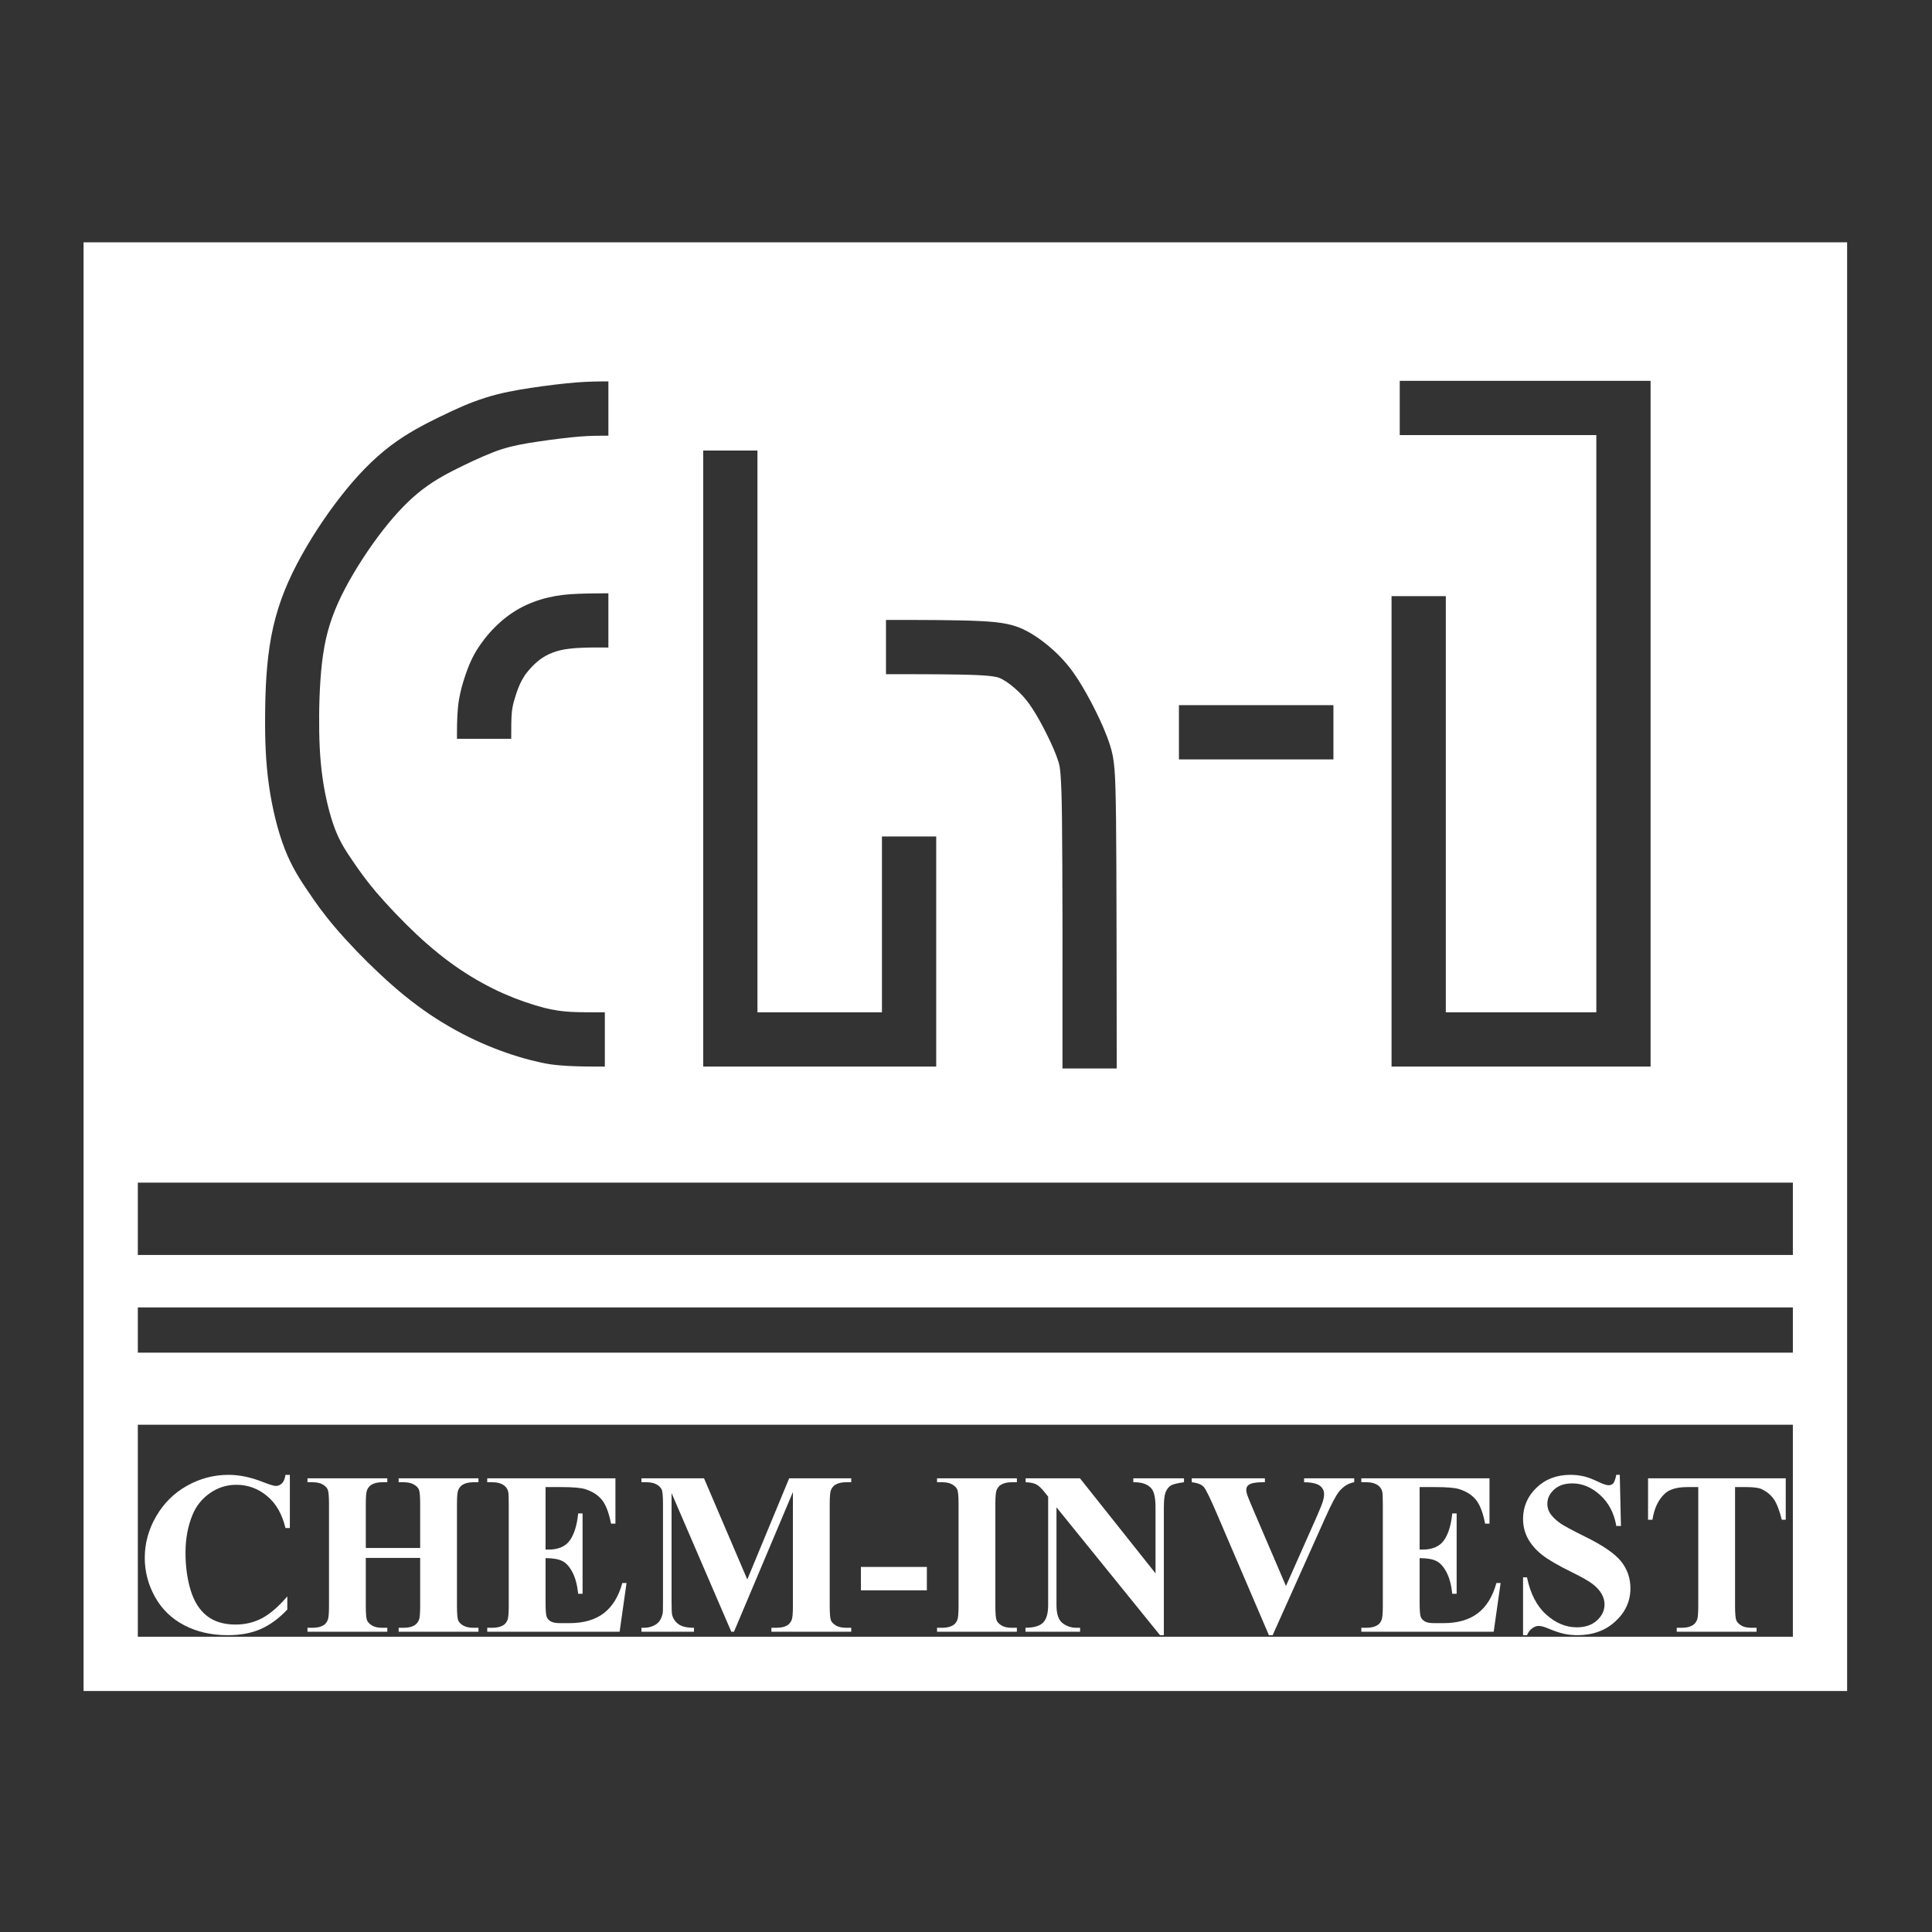 <?xml version="1.0" encoding="UTF-8"?> <!-- Creator: CorelDRAW --> <svg xmlns="http://www.w3.org/2000/svg" xmlns:xlink="http://www.w3.org/1999/xlink" xmlns:xodm="http://www.corel.com/coreldraw/odm/2003" xml:space="preserve" width="210mm" height="210mm" style="shape-rendering:geometricPrecision; text-rendering:geometricPrecision; image-rendering:optimizeQuality; fill-rule:evenodd; clip-rule:evenodd" viewBox="0 0 21000 21000"><rect x="0" y="0" width="21000" height="21000" fill="#333333" stroke="none"/> <defs> <style type="text/css"> <![CDATA[ .fil1 {fill:white} .fil0 {fill:white;fill-rule:nonzero} ]]> </style> </defs> <g id="Слой_x0020_1">  <path class="fil0" d="M1203.2 2633.83l18579.34 0 294.89 0 0 294.9 0 15156.81 0 294.89 -294.89 0 -18579.34 0 -294.9 0 0 -294.89 0 -15156.81 0 -294.9 294.9 0zm18284.44 589.79l-17989.55 0 0 14567.02 17989.55 0 0 -14567.02z"></path> <path class="fil1" d="M1203.2 2928.73l18579.34 0 0 15156.81 -18579.34 0 0 -15156.81zm5409.7 1806.69c-94.39,0 -188.89,0 -309.35,9.58 -60.83,4.76 -130.03,12.08 -202.07,20.67 -81.62,9.75 -165.21,21.13 -243.64,32.86 -81.27,11.95 -154.88,23.8 -214.2,35.87 -66.47,13.53 -130.44,29.32 -192.38,49.11 -56.77,18.05 -123.24,44.29 -196.68,75.99 -78.02,33.61 -149.94,67.45 -220.94,101.99 -75.29,36.63 -151.97,74.95 -225.52,116.8 -70.76,40.29 -142.22,85.8 -212.58,139.49 -70.59,53.82 -140.42,116.22 -209.85,187.27 -73.96,75.7 -147.04,159.99 -219.66,253.05 -75.82,96.88 -153.03,205.44 -226.17,318.34 -70.94,109.43 -136.42,220.07 -191.22,324.97 -55.14,105.36 -100.83,206.54 -137.46,308.59 -35.87,99.85 -63.91,202.77 -84.58,314.06l0 1.16c-21.07,112.62 -34.71,236.49 -43.42,362.87 -9.46,137.58 -13.24,266.8 -14.16,385.16 -0.99,120.92 0.63,238.07 6.44,355.39 5.4,108.96 14.98,215.65 30.01,322.64 14.51,104.43 34.54,208.34 58.4,305.46 23.68,96.54 50.45,184.37 78.6,257.11 27.52,71.11 56.83,129.8 86.84,181.87 31.93,55.32 67.34,108.03 102.93,160.39 33.84,49.81 68.5,100.25 114.82,163.01l1.1 1.16c40.75,55.32 86.96,114.24 143.33,180.3 59.96,70.36 131.89,149.42 208.92,229.65 80.34,83.59 159.87,162.95 231.16,229.64 74.53,69.78 152.15,137.58 234.4,204.17 73.03,59.09 149.77,115.98 231.74,171.3 78.2,52.77 157.38,101.3 235.92,144.67 84.34,46.61 166.37,87.36 244.39,121.61 75.23,33.03 149.13,61.65 218.5,85.86 82.66,28.73 156.21,50.91 216.93,66.58 49.75,12.83 97.82,22.47 149.19,30.24 48.88,7.38 92.3,11.56 137.53,14.11 94.5,5.11 234.4,5.17 374.13,5.17l0 589.79c-134.04,0 -268.19,0 -405.25,-7.49l-1.16 0c-70.36,-4.01 -132.24,-9.58 -192.79,-18.75 -57.81,-8.77 -123.7,-22.7 -206.77,-44.06 -81.39,-20.96 -172.35,-48.07 -265.35,-80.4 -83.48,-29.14 -171.6,-63.22 -259.95,-101.99 -99.9,-43.83 -198.24,-92.36 -292.8,-144.61 -96.19,-53.17 -190.87,-110.93 -281.9,-172.41 -89.39,-60.37 -180.13,-128.06 -273.3,-203.46 -83.88,-67.92 -171.71,-145.19 -264.24,-231.8 -92.48,-86.49 -178.91,-172 -254.26,-250.43 -85.28,-88.81 -165.1,-176.59 -231.91,-254.95 -67.92,-79.59 -122.89,-149.66 -170.96,-214.91 -42.2,-57.58 -84.58,-119.46 -127.54,-182.62 -41.56,-61.19 -83.36,-123.42 -125.91,-197.2 -44.41,-77.03 -87.13,-162.31 -125.97,-262.56 -38.25,-98.92 -72.85,-211.07 -101.7,-328.51 -28.56,-116.39 -52.54,-240.67 -69.89,-365.37 -17.19,-122.42 -28.27,-246.71 -34.66,-375.58 -5.98,-120.75 -7.6,-249.44 -6.44,-387.66 1.1,-141.12 4.99,-285.55 14.16,-419.65 10.04,-145.35 26.47,-291.81 52.71,-432.06 26.59,-141.41 62.87,-274.23 109.89,-404.96 46.27,-128.87 102.57,-254.03 169.74,-382.32 65.42,-125.16 140.19,-252 218.85,-373.38 81.09,-125.1 168.52,-247.82 256.12,-359.8 88,-112.85 174.9,-213.22 261.11,-301.45 90.79,-92.88 181.98,-174.44 274.4,-244.86 92.42,-70.53 186.23,-130.26 279.34,-183.26 90.44,-51.44 176.82,-94.74 260.12,-135.26 87.6,-42.61 170.32,-81.79 243.93,-113.49 78.13,-33.73 160.8,-65.42 251.94,-94.45 85.85,-27.4 169.1,-48.18 252.28,-65.13 90.21,-18.4 169.16,-31.46 246.48,-42.84 86.85,-12.95 176.07,-25.14 259.78,-35.18 79.76,-9.52 156.79,-17.59 225.06,-22.99 149.65,-11.9 252.64,-11.9 355.44,-11.9l0 589.79zm-1645.9 3294.88c0,-113.26 0.06,-226.4 10.86,-339.59 5.46,-57.07 13.93,-107.63 24.84,-156.45 11.67,-52.53 23.51,-94.45 36.17,-135.2 14.45,-45.8 30.24,-93.58 48.12,-139.09 21.02,-53.4 45.51,-107.56 74.71,-159.46 25.95,-46.44 59.68,-96.02 98.46,-146.46l0 -1.16c37.09,-48.18 77.26,-93.52 118.36,-134.56l1.1 -1.11c40.99,-41.1 83.07,-78.31 126.61,-111.57 45.92,-35.06 93.35,-66.29 142.75,-93.46 47.66,-26.24 98.74,-49.63 152.26,-69.72 53.24,-20.03 107.8,-36.51 162.78,-49.17 53.87,-12.42 106.98,-21.36 160.56,-27.51 45.92,-5.29 99.21,-9 159.47,-11.55 46.15,-2.09 102.92,-3.26 163.99,-3.89l164.86 -1.69 0 589.79c-112.67,0 -95.32,-1.22 -160.22,-0.64 -45.16,0.47 -92.06,1.57 -143.32,3.84l-1.16 0c-36.87,1.56 -75.06,4.47 -116.86,9.28 -34.48,3.95 -66.41,9.23 -96.01,16.03 -29.84,6.85 -58.98,15.61 -86.73,26.06 -25.48,9.58 -51.09,21.42 -76.22,35.24 -24.61,13.52 -47.6,28.56 -69.14,45.04 -23.51,18 -46.09,37.97 -67.8,59.74l-1.1 1.1c-24.1,24.03 -47.55,50.45 -68.85,78.08l-0.58 -0.41c-15.68,20.44 -32.28,45.98 -49.46,76.63 -15.85,28.15 -29.03,57.24 -40.23,85.74 -14.11,35.99 -25.14,68.96 -34.31,98.8l0 1.16c-10.91,35.18 -19.74,64.96 -24.55,86.79 -5.75,25.77 -10.28,53.17 -13.35,85.04 -6.22,64.73 -6.22,174.5 -6.22,284.33l-589.79 0zm3266.14 -3132.92l0 6106.2 1353.21 0 0 -1911.66 589.79 0 0 2206.55 0 294.9 -294.89 0 -1943 0 -294.9 0 0 -294.9 0 -6401.09 589.79 0zm1397.1 1840.9c377.62,0 755.35,0.05 1013.27,11.9 133.63,6.09 226.92,16.08 302.32,31.87 92.71,19.33 158.36,46.26 226.4,83.3 53.64,29.14 109.13,66.06 162.77,106.75 57.18,43.42 110.07,88.99 154.76,132.41 46.04,44.82 86.44,89.17 124,135.96 37.79,47.02 72.16,95.49 106.23,148.55 29.26,45.51 61.13,99.38 94.33,159 34.02,61.01 66.18,122.31 95.67,181.75 30.07,60.9 59.27,123.13 85.33,184.26 27.75,65.24 52.31,129.39 71.17,189.82 22.3,71.34 37.91,136.59 48.13,264.01 7.83,97.29 12.71,254.67 16.08,528.72 3.13,257.34 4.76,702.18 5.57,1200.66 1.97,1205.18 1.97,1372.95 1.97,1516.5l-589.79 0c0,-797.78 0.64,-1303.92 0.35,-1516.5 -0.75,-493.89 -2.38,-935.54 -5.57,-1193.69 -2.96,-241.55 -7.84,-387.31 -16.08,-489.6 -5.75,-72.21 -12.89,-103.62 -22.7,-135.02 -13.29,-42.49 -30.71,-88.06 -50.5,-134.56 -21.54,-50.5 -46.04,-102.75 -71.52,-154.3 -27.98,-56.42 -55.73,-109.54 -81.85,-156.44 -23.51,-42.26 -49.05,-84.99 -75.87,-126.73 -23.8,-37.03 -46.38,-69.14 -69.43,-97.81 -23.16,-28.91 -47.89,-56.02 -75.58,-83.01 -32.28,-31.35 -66.59,-61.31 -99.5,-86.33 -29.08,-22.05 -59.5,-42.26 -89.05,-58.34 -18.63,-10.1 -37.44,-17.76 -65.13,-23.51 -44.93,-9.4 -108.96,-15.73 -207.82,-20.26 -207.59,-9.52 -597.8,-9.57 -987.96,-9.57l0 -589.79zm3184.29 926.36l1679.22 0 0 589.79 -1679.22 0 0 -589.79zm2900.77 -1184.69l0 4523.63 1636.09 0 0 -6274.43 -2136.83 0 0 -589.79 2431.73 0 294.89 0 0 294.9 0 6864.21 0 294.9 -294.89 0 -2225.88 0 -294.9 0 0 -294.9 0 -4818.52 589.79 0zm-14512.1 11605.59l18579.34 0 0 -2599.03 -18579.34 0 0 2599.03zm1947.47 -2054.75l0 578.47 -47.78 0c-36.05,-151.74 -102.75,-268.31 -200.79,-349.17 -98.11,-80.92 -209.22,-121.15 -333.27,-121.15 -103.56,0 -198.71,29.72 -285.49,89.69 -86.38,59.96 -149.65,138.33 -189.88,235.16 -51.61,124.11 -77.15,262.04 -77.15,413.78 0,149.25 18.86,285.43 56.19,408.27 37.67,122.43 96.36,215.48 176.47,277.94 80.05,62.87 184.02,94.33 311.44,94.33 104.78,0 200.39,-23.04 287.58,-68.73 86.79,-46.15 178.57,-124.92 274.99,-237.31l0 143.39c-93.06,97.7 -190.29,168.52 -291.36,212.52 -101,44 -218.79,65.83 -353.75,65.83 -177.75,0 -335.42,-35.65 -472.88,-106.93 -137.93,-71.23 -244.39,-173.92 -319.05,-307.26 -75,-133.69 -112.32,-275.8 -112.32,-426.73 0,-158.88 41.5,-309.81 124.51,-452.33 83.02,-142.51 194.94,-253.21 336.17,-331.99 140.89,-78.42 290.54,-117.78 449.43,-117.78 116.91,0 240.15,25.54 370.13,76.28 75.46,29.78 123.24,44.41 143.38,44.41 26.41,0 49.05,-9.64 68.33,-28.91 19.27,-19.28 31.4,-49.87 37.32,-91.78l47.78 0zm825.41 902.91l0 518.16c0,85.92 4.59,139.61 13.82,160.97 9.64,21.37 27.63,40.23 54.92,56.2 27.22,16.31 64.14,24.26 110.23,24.26l54.92 0 0 42.79 -867.74 0 0 -42.79 54.92 0c48.18,0 87.19,-8.76 116.51,-25.95 21.42,-11.72 37.73,-31.46 49.05,-59.56 8.82,-19.68 13.41,-71.69 13.41,-155.92l0 -1099.12c0,-85.98 -4.59,-139.61 -13.41,-160.98 -9.23,-21.42 -27.23,-40.28 -54.45,-56.19 -27.29,-16.37 -64.15,-24.32 -111.11,-24.32l-54.92 0 0 -42.73 867.74 0 0 42.73 -54.92 0c-47.77,0 -86.37,8.82 -115.69,26 -20.96,11.73 -37.73,31.41 -49.87,59.51 -8.82,19.73 -13.41,71.69 -13.41,155.98l0 472.82 591.07 0 0 -472.82c0,-85.98 -4.64,-139.61 -13.41,-160.98 -9.23,-21.42 -27.28,-40.28 -55.38,-56.19 -27.63,-16.37 -64.55,-24.32 -111.05,-24.32l-54.1 0 0 -42.73 867.74 0 0 42.73 -54.05 0c-48.65,0 -87.65,8.82 -116.16,26 -21.36,11.73 -38.14,31.41 -50.27,59.51 -8.82,19.73 -13.41,71.69 -13.41,155.98l0 1099.12c0,85.92 4.59,139.61 13.41,160.97 9.23,21.37 27.23,40.23 55.32,56.2 27.69,16.31 64.55,24.26 111.11,24.26l54.05 0 0 42.79 -867.74 0 0 -42.79 54.1 0c48.59,0 87.6,-8.76 116.1,-25.95 21.37,-11.72 38.14,-31.46 50.33,-59.56 8.77,-19.68 13.41,-71.69 13.41,-155.92l0 -518.16 -591.07 0zm1953.86 -769.63l0 679.13 33.15 0c106.06,0 182.74,-33.14 230.52,-99.38 47.36,-66.23 78.02,-163.87 90.96,-293.04l47.83 0 0 872.79 -47.83 0c-9.64,-95.14 -30.59,-173.11 -62,-233.48 -31.87,-60.78 -68.32,-101.47 -110.29,-122.43 -41.92,-20.95 -102.69,-31.4 -182.34,-31.4l0 468.64c0,91.83 3.77,147.56 11.73,168.11 7.54,20.55 22.23,37.33 43.59,50.27 21.42,13.01 55.79,19.74 103.16,19.74l99.79 0c155.51,0 280.44,-36.05 374.31,-107.74 93.92,-71.69 161.37,-181.12 202.07,-328.68l45.68 0 -75.06 529.48 -1439.06 0 0 -42.79 54.91 0c48.19,0 87.2,-8.76 116.51,-25.95 21.36,-11.72 37.73,-31.46 49.05,-59.56 8.83,-19.68 13.41,-71.69 13.41,-155.92l0 -1099.12c0,-75.87 -2.09,-122.43 -6.27,-140.02 -7.95,-28.97 -23.04,-51.14 -45.28,-66.7 -31.05,-23.05 -73.37,-34.77 -127.42,-34.77l-54.91 0 0 -42.73 1393.38 0 0 492.97 -47.78 0c-23.45,-120.75 -57,-207.13 -99.78,-259.49 -42.73,-52.42 -103.1,-90.96 -181.47,-115.69 -45.74,-14.69 -131.25,-22.24 -256.99,-22.24l-173.57 0zm2192.85 1003.98l455.29 -1099.53 674.49 0 0 42.73 -54.11 0c-48.59,0 -88,8.82 -117.38,26.41 -20.55,11.73 -36.86,31 -49.05,58.69 -8.76,20.14 -13.41,72.1 -13.41,156.39l0 1099.12c0,85.92 4.65,139.61 13.41,160.97 9.23,21.37 27.29,40.23 55.38,56.2 27.63,16.31 64.55,24.26 111.05,24.26l54.11 0 0 42.79 -867.74 0 0 -42.79 54.04 0c48.65,0 88.07,-8.76 117.38,-25.95 20.55,-11.72 36.92,-31.46 49.05,-59.56 8.83,-19.68 13.41,-71.69 13.41,-155.92l0 -1234.15 -640.52 1518.37 -29.38 0 -649.29 -1507.45 0 1172.9c0,82.61 2.09,133.34 6.27,152.21 10.91,41.04 33.96,74.59 69.6,100.6 35.59,26.01 91.78,38.95 168.06,38.95l0 42.79 -570.93 0 0 -42.79 17.59 0c36.92,0.87 71.29,-4.99 103.16,-17.99 32.27,-13.01 56.13,-30.19 72.5,-51.55 16.78,-21.42 29.32,-51.61 38.14,-90.56 1.69,-9.23 2.5,-51.14 2.5,-126.61l0 -1053.84c0,-85.98 -4.18,-139.61 -13.41,-160.57 -8.77,-21.36 -27.23,-40.23 -55.32,-56.6 -28.1,-16.37 -65.37,-24.32 -111.92,-24.32l-53.24 0 0 -42.73 679.95 0 470.32 1099.53zm1951.77 117.79l-716.81 0 0 -254.03 716.81 0 0 254.03zm978.43 407.45l0 42.79 -867.73 0 0 -42.79 54.91 0c48.19,0 87.2,-8.76 116.51,-25.95 21.36,-11.72 37.73,-31.46 49.05,-59.56 8.83,-19.68 13.41,-71.69 13.41,-155.92l0 -1099.12c0,-85.98 -4.58,-139.61 -13.41,-160.98 -9.23,-21.42 -27.22,-40.28 -54.51,-56.19 -27.22,-16.37 -64.14,-24.32 -111.05,-24.32l-54.91 0 0 -42.73 867.73 0 0 42.73 -54.91 0c-47.83,0 -86.38,8.82 -115.7,26 -20.95,11.73 -37.73,31.41 -49.92,59.51 -8.76,19.73 -13.41,71.69 -13.41,155.98l0 1099.12c0,85.92 4.65,139.61 13.88,160.97 9.63,21.37 27.63,40.23 54.91,56.2 27.23,16.31 64.09,24.26 110.24,24.26l54.91 0zm685.81 -1624.77l821.24 1032.89 0 -715.99c0,-101.01 -14.28,-168.93 -43.19,-204.57 -39.42,-48.24 -105.65,-71.29 -198.3,-69.6l0 -42.73 550.84 0 0 42.73c-70.42,9.23 -117.79,20.95 -142.11,35.23 -23.92,14.63 -42.78,38.14 -56.6,70.83 -13.41,32.68 -20.14,88.87 -20.14,168.11l0 1388.39 -41.51 0 -1125.53 -1390.07 0 1063.07c0,96.42 21.82,161.84 65.82,195.8 44.01,33.96 94.74,50.68 151.34,50.68l39.42 0 0 42.79 -593.62 0 0 -42.79c92.24,-0.81 155.98,-19.68 192.43,-57 36.05,-37.27 54.05,-100.2 54.05,-189.48l0 -1179.17 -34.78 -43.19c-35.23,-45.28 -66.23,-75.06 -93.46,-89.29 -26.82,-14.28 -65.83,-22.23 -116.56,-23.91l0 -42.73 590.66 0zm2980.94 0l0 42.73c-60.37,10.04 -114.47,42.32 -161.84,97.7 -34.37,41.04 -85.51,137.92 -153.84,290.48l-570.92 1274.38 -40.69 0 -568.43 -1326.8c-68.73,-160.51 -114.83,-254.84 -137.93,-282.53 -23.45,-28.1 -67.46,-45.69 -132.01,-53.23l0 -42.73 794.77 0 0 42.73 -26.82 0c-72.1,0 -121.56,9.23 -147.56,27.69 -18.87,12.13 -28.1,30.59 -28.1,54.91 0,15.1 2.96,32.69 9.64,53.24 6.73,20.08 28.96,74.59 66.7,163.47l355.03 828.31 327.41 -737.35c39.82,-90.56 64.55,-150.93 73.37,-181.52 9.23,-30.6 13.82,-56.6 13.82,-78.37 0,-24.73 -6.74,-46.56 -19.68,-65.83 -13.41,-18.87 -32.28,-33.55 -57.88,-43.6 -35.23,-13.81 -81.73,-20.95 -140.02,-20.95l0 -42.73 544.98 0zm710.94 95.55l0 679.13 33.15 0c106.06,0 182.74,-33.14 230.52,-99.38 47.37,-66.23 78.02,-163.87 90.96,-293.04l47.83 0 0 872.79 -47.83 0c-9.64,-95.14 -30.59,-173.11 -62,-233.48 -31.87,-60.78 -68.32,-101.47 -110.29,-122.43 -41.91,-20.95 -102.69,-31.4 -182.34,-31.4l0 468.64c0,91.83 3.78,147.56 11.73,168.11 7.54,20.55 22.23,37.33 43.59,50.27 21.42,13.01 55.79,19.74 103.16,19.74l99.79 0c155.51,0 280.44,-36.05 374.31,-107.74 93.92,-71.69 161.38,-181.12 202.07,-328.68l45.68 0 -75.05 529.48 -1439.07 0 0 -42.79 54.91 0c48.19,0 87.2,-8.76 116.51,-25.95 21.36,-11.72 37.73,-31.46 49.05,-59.56 8.83,-19.68 13.41,-71.69 13.41,-155.92l0 -1099.12c0,-75.87 -2.09,-122.43 -6.27,-140.02 -7.95,-28.97 -23.04,-51.14 -45.27,-66.7 -31.06,-23.05 -73.38,-34.77 -127.43,-34.77l-54.91 0 0 -42.73 1393.38 0 0 492.97 -47.78 0c-23.45,-120.75 -57,-207.13 -99.78,-259.49 -42.73,-52.42 -103.1,-90.96 -181.47,-115.69 -45.74,-14.69 -131.25,-22.24 -256.99,-22.24l-173.57 0zm2175.67 -133.28l12.6 555.83 -50.33 0c-23.86,-139.14 -82.15,-251.07 -175.2,-335.76 -93.52,-84.7 -194.12,-127.02 -302.27,-127.02 -83.82,0 -150.06,22.18 -198.7,67.05 -49.06,44.47 -73.38,96.02 -73.38,153.84 0,36.92 8.82,69.6 26.01,98.51 23.51,38.19 61.65,76.33 114.47,114.07 38.55,26.82 127.42,75 266.57,143.79 195.4,95.55 327,186.11 394.92,271.21 67.51,85.1 101,182.33 101,292.16 0,139.15 -54.51,258.68 -163.06,358.81 -108.55,100.2 -246.48,150.53 -413.72,150.53 -52.42,0 -102.29,-5.46 -148.85,-15.91 -46.96,-10.51 -105.65,-30.65 -176.06,-60.37 -39.42,-16.37 -71.69,-24.32 -97.24,-24.32 -21.36,0 -43.59,8.36 -67.51,24.73 -23.86,16.77 -43.19,41.91 -57.82,75.87l-42.78 0 0 -628.8 42.78 0c36.05,176.47 105.6,311.44 208.35,404.09 103.09,92.64 213.79,139.2 332.8,139.2 91.83,0 165.21,-25.19 219.66,-75.06 54.51,-49.86 81.79,-107.74 81.79,-174.38 0,-39.01 -10.5,-77.15 -31.46,-114.01 -20.96,-36.92 -52.42,-71.7 -95.14,-105.25 -42.79,-33.09 -118.25,-76.28 -226.4,-129.51 -151.74,-74.19 -260.76,-137.93 -326.94,-190.35 -65.83,-52.36 -116.57,-111.05 -152.21,-175.6 -35.64,-65.01 -53.23,-136.24 -53.23,-213.8 0,-132.87 48.65,-246.07 146.29,-339.53 97.29,-93.52 220.12,-140.02 368.5,-140.02 54.04,0 106.46,6.27 157.2,19.27 38.55,10.05 85.51,28.1 140.83,54.51 55.32,26.41 93.93,39.36 116.16,39.36 21.36,0 38.14,-6.27 50.27,-19.27 12.19,-13.01 23.92,-44.41 34.37,-93.87l37.73 0zm1803.85 37.73l0 450.18 -42.78 0c-26.41,-103.97 -55.32,-178.56 -87.19,-223.84 -31.81,-45.68 -75.87,-81.73 -131.6,-108.55 -31.06,-14.69 -85.51,-22.24 -163.47,-22.24l-125.8 0 0 1287.79c0,85.92 4.65,139.61 13.82,160.97 9.23,21.37 27.69,40.23 54.51,56.2 27.28,16.31 64.14,24.26 111.11,24.26l54.51 0 0 42.79 -867.8 0 0 -42.79 54.92 0c47.83,0 86.38,-8.76 115.75,-25.95 20.96,-11.72 37.68,-31.46 49.87,-59.56 8.82,-19.68 13.41,-71.69 13.41,-155.92l0 -1287.79 -120.75 0c-111.51,0 -192.38,23.92 -243.11,71.29 -70.88,66.23 -115.29,160.51 -134.16,283.34l-47.77 0 0 -450.18 1496.53 0zm-18207 -1857.14l18579.34 0 0 491.45 -18579.34 0 0 -491.45zm0 -1356.87l18579.34 0 0 786.35 -18579.34 0 0 -786.35z"></path> </g> </svg> 